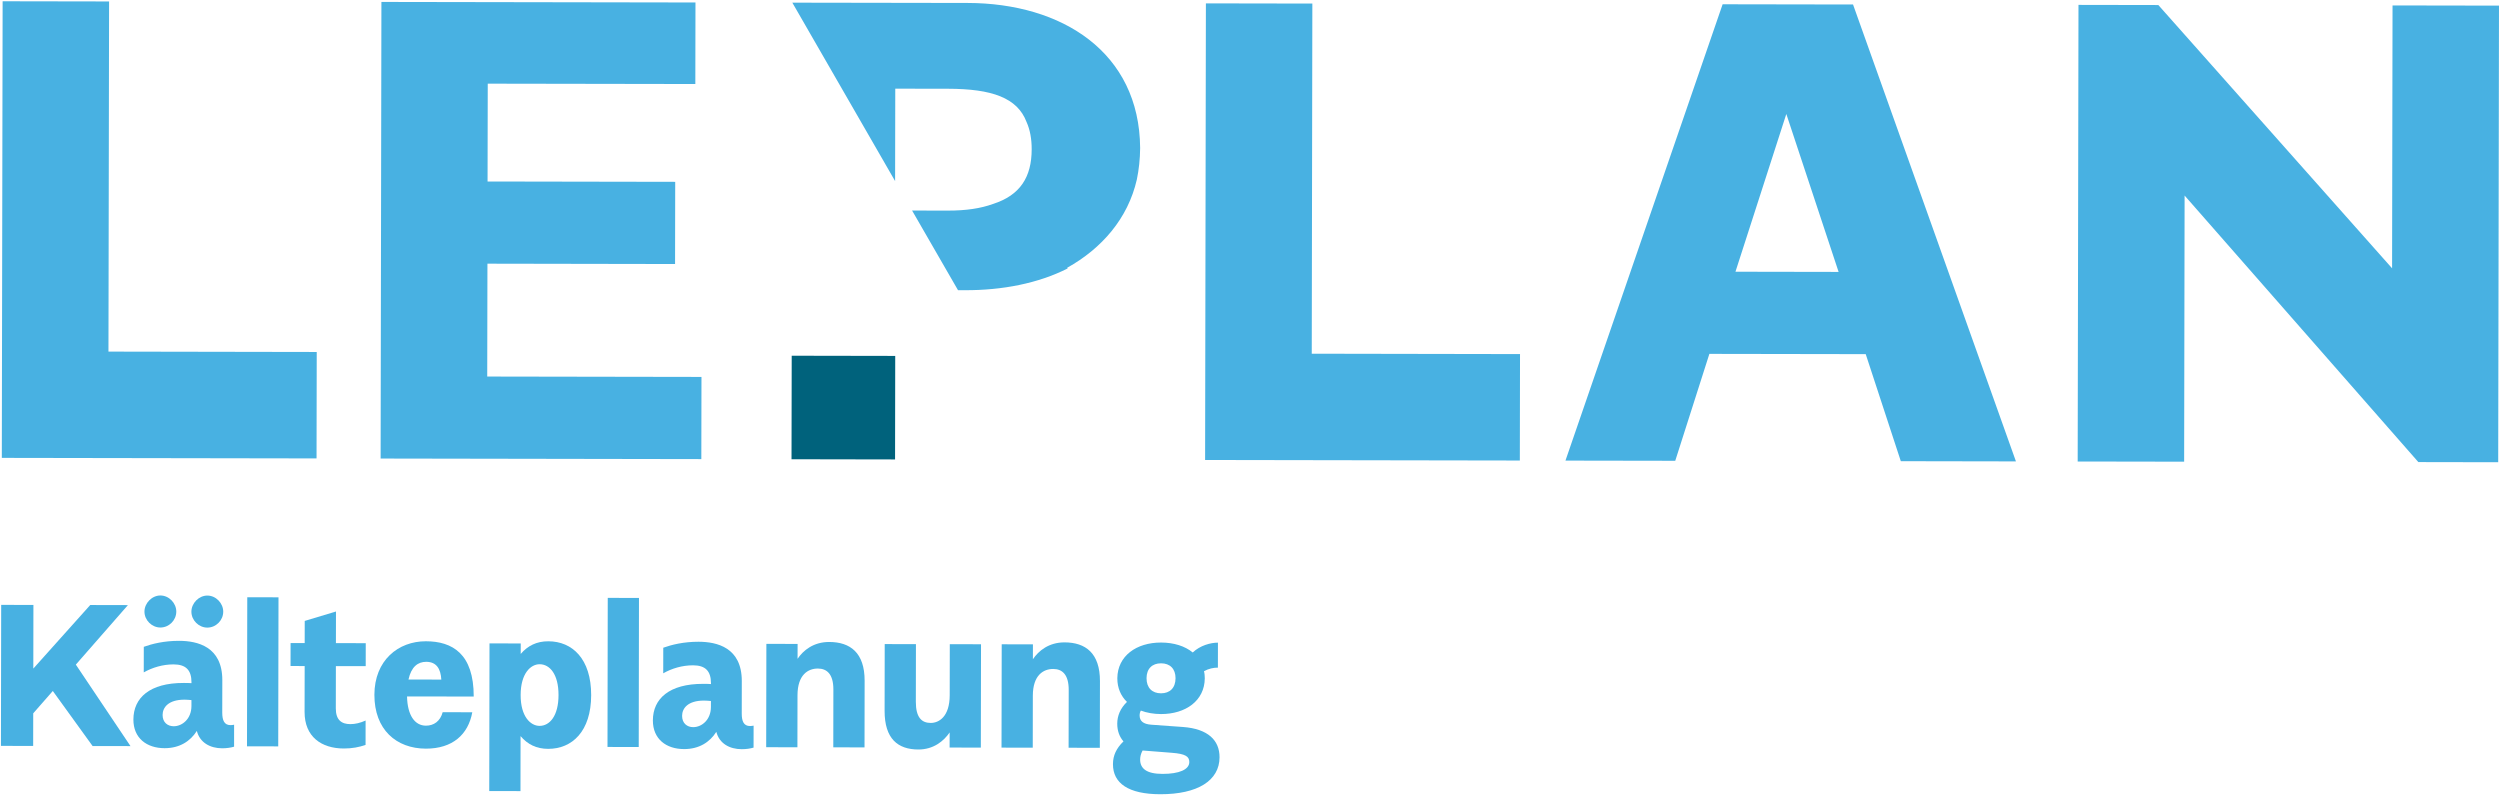 <svg xmlns="http://www.w3.org/2000/svg" xmlns:xlink="http://www.w3.org/1999/xlink" width="625" zoomAndPan="magnify" viewBox="0 0 468.75 150" height="200" preserveAspectRatio="xMidYMid meet" version="1.2"><defs><clipPath id="3fc78a382a"><path d="M 148 66 L 168 66 L 168 87 L 148 87 Z M 148 66 "/></clipPath><clipPath id="20f92ae59c"><path d="M -1.258 -0.816 L 469.488 0.004 L 469.223 152.172 L -1.523 151.352 Z M -1.258 -0.816 "/></clipPath><clipPath id="e2dac5efa6"><path d="M -66.328 -66.875 L 535.598 -65.824 L 535.109 215.277 L -66.82 214.227 Z M -66.328 -66.875 "/></clipPath><clipPath id="439a0734d4"><path d="M 0 0.039 L 60 0.039 L 60 86 L 0 86 Z M 0 0.039 "/></clipPath><clipPath id="9c5d67b9cb"><path d="M -1.258 -0.816 L 469.488 0.004 L 469.223 152.172 L -1.523 151.352 Z M -1.258 -0.816 "/></clipPath><clipPath id="e41b9c90a9"><path d="M -66.328 -66.875 L 535.598 -65.824 L 535.109 215.277 L -66.82 214.227 Z M -66.328 -66.875 "/></clipPath><clipPath id="95896e997d"><path d="M 71 0.039 L 132 0.039 L 132 87 L 71 87 Z M 71 0.039 "/></clipPath><clipPath id="a35387bdc3"><path d="M -1.258 -0.816 L 469.488 0.004 L 469.223 152.172 L -1.523 151.352 Z M -1.258 -0.816 "/></clipPath><clipPath id="f202ff675c"><path d="M -66.328 -66.875 L 535.598 -65.824 L 535.109 215.277 L -66.82 214.227 Z M -66.328 -66.875 "/></clipPath><clipPath id="ea1db313a4"><path d="M 225 0.039 L 286 0.039 L 286 87 L 225 87 Z M 225 0.039 "/></clipPath><clipPath id="aca92ff98e"><path d="M -1.258 -0.816 L 469.488 0.004 L 469.223 152.172 L -1.523 151.352 Z M -1.258 -0.816 "/></clipPath><clipPath id="0e987f38a7"><path d="M -66.328 -66.875 L 535.598 -65.824 L 535.109 215.277 L -66.82 214.227 Z M -66.328 -66.875 "/></clipPath><clipPath id="b10f462e1b"><path d="M 293 0.039 L 378 0.039 L 378 87 L 293 87 Z M 293 0.039 "/></clipPath><clipPath id="5e34de286f"><path d="M -1.258 -0.816 L 469.488 0.004 L 469.223 152.172 L -1.523 151.352 Z M -1.258 -0.816 "/></clipPath><clipPath id="fe7b8e36c2"><path d="M -66.328 -66.875 L 535.598 -65.824 L 535.109 215.277 L -66.82 214.227 Z M -66.328 -66.875 "/></clipPath><clipPath id="a5e8569939"><path d="M 389 0.039 L 468.5 0.039 L 468.5 87 L 389 87 Z M 389 0.039 "/></clipPath><clipPath id="0e00ac2669"><path d="M -1.258 -0.816 L 469.488 0.004 L 469.223 152.172 L -1.523 151.352 Z M -1.258 -0.816 "/></clipPath><clipPath id="34180b71cb"><path d="M -66.328 -66.875 L 535.598 -65.824 L 535.109 215.277 L -66.82 214.227 Z M -66.328 -66.875 "/></clipPath><clipPath id="168004b33a"><path d="M 148 0.039 L 214 0.039 L 214 55 L 148 55 Z M 148 0.039 "/></clipPath><clipPath id="85e497c69b"><path d="M -1.258 -0.816 L 469.488 0.004 L 469.223 152.172 L -1.523 151.352 Z M -1.258 -0.816 "/></clipPath><clipPath id="5a97676855"><path d="M -66.328 -66.875 L 535.598 -65.824 L 535.109 215.277 L -66.82 214.227 Z M -66.328 -66.875 "/></clipPath><clipPath id="03e679ed52"><path d="M 0 113 L 25 113 L 25 140 L 0 140 Z M 0 113 "/></clipPath><clipPath id="815bdd0433"><path d="M -1.258 -0.816 L 469.488 0.004 L 469.223 152.172 L -1.523 151.352 Z M -1.258 -0.816 "/></clipPath><clipPath id="39448e4770"><path d="M -66.328 -66.875 L 535.598 -65.824 L 535.109 215.277 L -66.82 214.227 Z M -66.328 -66.875 "/></clipPath><clipPath id="45e193d2c5"><path d="M 25 111 L 44 111 L 44 141 L 25 141 Z M 25 111 "/></clipPath><clipPath id="4454afcce3"><path d="M -1.258 -0.816 L 469.488 0.004 L 469.223 152.172 L -1.523 151.352 Z M -1.258 -0.816 "/></clipPath><clipPath id="20365cc097"><path d="M -66.328 -66.875 L 535.598 -65.824 L 535.109 215.277 L -66.82 214.227 Z M -66.328 -66.875 "/></clipPath><clipPath id="4fa42c14a6"><path d="M 46 111 L 53 111 L 53 140 L 46 140 Z M 46 111 "/></clipPath><clipPath id="40fe100153"><path d="M -1.258 -0.816 L 469.488 0.004 L 469.223 152.172 L -1.523 151.352 Z M -1.258 -0.816 "/></clipPath><clipPath id="a93bd916b8"><path d="M -66.328 -66.875 L 535.598 -65.824 L 535.109 215.277 L -66.82 214.227 Z M -66.328 -66.875 "/></clipPath><clipPath id="3513d496d0"><path d="M 54 114 L 69 114 L 69 141 L 54 141 Z M 54 114 "/></clipPath><clipPath id="a1fd657616"><path d="M -1.258 -0.816 L 469.488 0.004 L 469.223 152.172 L -1.523 151.352 Z M -1.258 -0.816 "/></clipPath><clipPath id="8522e57324"><path d="M -66.328 -66.875 L 535.598 -65.824 L 535.109 215.277 L -66.82 214.227 Z M -66.328 -66.875 "/></clipPath><clipPath id="8eaf244b08"><path d="M 70 120 L 89 120 L 89 141 L 70 141 Z M 70 120 "/></clipPath><clipPath id="222e792d9c"><path d="M -1.258 -0.816 L 469.488 0.004 L 469.223 152.172 L -1.523 151.352 Z M -1.258 -0.816 "/></clipPath><clipPath id="304dfccdff"><path d="M -66.328 -66.875 L 535.598 -65.824 L 535.109 215.277 L -66.82 214.227 Z M -66.328 -66.875 "/></clipPath><clipPath id="3a92bd897a"><path d="M 91 120 L 111 120 L 111 149 L 91 149 Z M 91 120 "/></clipPath><clipPath id="7ab5b69e0c"><path d="M -1.258 -0.816 L 469.488 0.004 L 469.223 152.172 L -1.523 151.352 Z M -1.258 -0.816 "/></clipPath><clipPath id="8d628f0b9c"><path d="M -66.328 -66.875 L 535.598 -65.824 L 535.109 215.277 L -66.82 214.227 Z M -66.328 -66.875 "/></clipPath><clipPath id="36dd4378b0"><path d="M 113 112 L 120 112 L 120 141 L 113 141 Z M 113 112 "/></clipPath><clipPath id="69d67ca104"><path d="M -1.258 -0.816 L 469.488 0.004 L 469.223 152.172 L -1.523 151.352 Z M -1.258 -0.816 "/></clipPath><clipPath id="85baa2747a"><path d="M -66.328 -66.875 L 535.598 -65.824 L 535.109 215.277 L -66.82 214.227 Z M -66.328 -66.875 "/></clipPath><clipPath id="5c72e92f87"><path d="M 122 120 L 142 120 L 142 141 L 122 141 Z M 122 120 "/></clipPath><clipPath id="3a96b48010"><path d="M -1.258 -0.816 L 469.488 0.004 L 469.223 152.172 L -1.523 151.352 Z M -1.258 -0.816 "/></clipPath><clipPath id="37e8760a42"><path d="M -66.328 -66.875 L 535.598 -65.824 L 535.109 215.277 L -66.82 214.227 Z M -66.328 -66.875 "/></clipPath><clipPath id="e6259f0fa2"><path d="M 143 120 L 163 120 L 163 141 L 143 141 Z M 143 120 "/></clipPath><clipPath id="1564d1fb3e"><path d="M -1.258 -0.816 L 469.488 0.004 L 469.223 152.172 L -1.523 151.352 Z M -1.258 -0.816 "/></clipPath><clipPath id="a7b7a16863"><path d="M -66.328 -66.875 L 535.598 -65.824 L 535.109 215.277 L -66.82 214.227 Z M -66.328 -66.875 "/></clipPath><clipPath id="59eb2af516"><path d="M 165 120 L 184 120 L 184 141 L 165 141 Z M 165 120 "/></clipPath><clipPath id="3417188cff"><path d="M -1.258 -0.816 L 469.488 0.004 L 469.223 152.172 L -1.523 151.352 Z M -1.258 -0.816 "/></clipPath><clipPath id="e4987588a0"><path d="M -66.328 -66.875 L 535.598 -65.824 L 535.109 215.277 L -66.82 214.227 Z M -66.328 -66.875 "/></clipPath><clipPath id="e7e0953702"><path d="M 187 120 L 207 120 L 207 141 L 187 141 Z M 187 120 "/></clipPath><clipPath id="92d9b1dd02"><path d="M -1.258 -0.816 L 469.488 0.004 L 469.223 152.172 L -1.523 151.352 Z M -1.258 -0.816 "/></clipPath><clipPath id="fca742288b"><path d="M -66.328 -66.875 L 535.598 -65.824 L 535.109 215.277 L -66.82 214.227 Z M -66.328 -66.875 "/></clipPath><clipPath id="3662bbcfff"><path d="M 208 120 L 229 120 L 229 149 L 208 149 Z M 208 120 "/></clipPath><clipPath id="501b102769"><path d="M -1.258 -0.816 L 469.488 0.004 L 469.223 152.172 L -1.523 151.352 Z M -1.258 -0.816 "/></clipPath><clipPath id="88d22efbc7"><path d="M -66.328 -66.875 L 535.598 -65.824 L 535.109 215.277 L -66.82 214.227 Z M -66.328 -66.875 "/></clipPath></defs><g id="c6ee66b21c"><g clip-rule="nonzero" clip-path="url(#3fc78a382a)"><g clip-rule="nonzero" clip-path="url(#20f92ae59c)"><g clip-rule="nonzero" clip-path="url(#e2dac5efa6)"><path style=" stroke:none;fill-rule:nonzero;fill:#00627c;fill-opacity:1;" d="M 148.445 66.699 L 167.855 66.734 L 167.824 86.145 L 148.41 86.109 Z M 148.445 66.699 "/></g></g></g><g clip-rule="nonzero" clip-path="url(#439a0734d4)"><g clip-rule="nonzero" clip-path="url(#9c5d67b9cb)"><g clip-rule="nonzero" clip-path="url(#e41b9c90a9)"><path style=" stroke:none;fill-rule:nonzero;fill:#48b1e2;fill-opacity:1;" d="M 59.387 65.996 L 59.352 85.953 L 0.34 85.852 L 0.492 0.238 L 20.453 0.273 L 20.336 65.926 Z M 59.387 65.996 "/></g></g></g><g clip-rule="nonzero" clip-path="url(#95896e997d)"><g clip-rule="nonzero" clip-path="url(#a35387bdc3)"><g clip-rule="nonzero" clip-path="url(#f202ff675c)"><path style=" stroke:none;fill-rule:nonzero;fill:#48b1e2;fill-opacity:1;" d="M 131.527 70.672 L 131.5 86.082 L 71.367 85.977 L 71.516 0.363 L 130.402 0.465 L 130.375 15.754 L 91.453 15.688 L 91.418 34.031 L 126.602 34.094 L 126.574 49.504 L 91.395 49.441 L 91.355 70.602 Z M 131.527 70.672 "/></g></g></g><g clip-rule="nonzero" clip-path="url(#ea1db313a4)"><g clip-rule="nonzero" clip-path="url(#aca92ff98e)"><g clip-rule="nonzero" clip-path="url(#0e987f38a7)"><path style=" stroke:none;fill-rule:nonzero;fill:#48b1e2;fill-opacity:1;" d="M 285.004 66.391 L 284.969 86.348 L 225.957 86.246 L 226.105 0.633 L 246.066 0.668 L 245.953 66.32 Z M 285.004 66.391 "/></g></g></g><g clip-rule="nonzero" clip-path="url(#b10f462e1b)"><g clip-rule="nonzero" clip-path="url(#5e34de286f)"><g clip-rule="nonzero" clip-path="url(#fe7b8e36c2)"><path style=" stroke:none;fill-rule:nonzero;fill:#48b1e2;fill-opacity:1;" d="M 349.824 66.402 L 320.508 66.352 L 314.109 86.398 L 293.523 86.363 L 322.992 0.801 L 347.445 0.844 L 377.988 86.512 L 356.402 86.473 Z M 344.738 50.984 L 334.934 21.371 L 325.398 50.949 Z M 344.738 50.984 "/></g></g></g><g clip-rule="nonzero" clip-path="url(#a5e8569939)"><g clip-rule="nonzero" clip-path="url(#0e00ac2669)"><g clip-rule="nonzero" clip-path="url(#34180b71cb)"><path style=" stroke:none;fill-rule:nonzero;fill:#48b1e2;fill-opacity:1;" d="M 468.562 1.055 L 468.414 86.668 L 453.441 86.641 L 409.613 36.664 L 409.527 86.566 L 389.566 86.531 L 389.715 0.918 L 404.688 0.945 L 448.516 50.309 L 448.602 1.02 Z M 468.562 1.055 "/></g></g></g><g clip-rule="nonzero" clip-path="url(#168004b33a)"><g clip-rule="nonzero" clip-path="url(#85e497c69b)"><g clip-rule="nonzero" clip-path="url(#5a97676855)"><path style=" stroke:none;fill-rule:nonzero;fill:#48b1e2;fill-opacity:1;" d="M 200.18 50.336 L 200.105 50.203 C 206.586 46.582 211.488 40.98 213.16 33.652 C 213.539 31.82 213.758 29.859 213.777 27.754 C 213.652 9.785 199.121 0.586 181.426 0.555 L 148.562 0.5 L 167.832 33.953 L 167.863 16.625 L 177.77 16.641 C 185.957 16.656 190.754 18.328 192.473 22.863 C 193.133 24.332 193.445 26.039 193.441 28.004 C 193.434 33.172 191.301 36.621 186.168 38.246 C 183.914 39.074 181.113 39.496 177.727 39.488 L 171.016 39.477 L 179.629 54.414 L 180.965 54.414 C 187.941 54.43 194.652 53.137 200.18 50.336 Z M 200.18 50.336 "/></g></g></g><g clip-rule="nonzero" clip-path="url(#03e679ed52)"><g clip-rule="nonzero" clip-path="url(#815bdd0433)"><g clip-rule="nonzero" clip-path="url(#39448e4770)"><path style=" stroke:none;fill-rule:nonzero;fill:#48b1e2;fill-opacity:1;" d="M 17.363 139.883 L 9.902 129.559 L 6.23 133.746 L 6.219 139.863 L 0.176 139.852 L 0.223 113.414 L 6.266 113.426 L 6.246 125.359 L 16.918 113.441 L 23.984 113.457 L 14.219 124.617 L 24.465 139.895 Z M 17.363 139.883 "/></g></g></g><g clip-rule="nonzero" clip-path="url(#45e193d2c5)"><g clip-rule="nonzero" clip-path="url(#4454afcce3)"><g clip-rule="nonzero" clip-path="url(#20365cc097)"><path style=" stroke:none;fill-rule:nonzero;fill:#48b1e2;fill-opacity:1;" d="M 43.895 135.887 L 43.891 140.004 C 43.285 140.191 42.453 140.305 41.66 140.305 C 39.395 140.301 37.469 139.238 36.906 137.047 C 35.695 138.973 33.691 140.289 30.855 140.285 C 27.492 140.277 25.004 138.387 25.012 134.91 C 25.02 130.832 28.082 128.043 34.43 128.055 C 34.996 128.055 35.41 128.055 35.902 128.094 L 35.902 127.941 C 35.906 125.641 34.852 124.578 32.547 124.574 C 30.508 124.57 28.543 125.172 26.953 126.074 L 26.961 121.277 C 28.512 120.715 30.781 120.152 33.574 120.156 C 37.012 120.164 41.695 121.23 41.684 127.535 L 41.672 133.617 C 41.672 135.055 42.047 135.961 43.219 135.961 C 43.445 135.961 43.672 135.926 43.898 135.887 Z M 27.086 114.672 C 27.09 113.082 28.488 111.652 30.074 111.652 C 31.699 111.656 33.059 113.094 33.055 114.68 C 33.051 116.305 31.691 117.664 30.066 117.66 C 28.477 117.656 27.082 116.293 27.086 114.672 Z M 35.895 132.398 L 35.895 131.266 C 35.441 131.227 35.027 131.191 34.609 131.188 C 31.551 131.184 30.492 132.656 30.488 134.051 C 30.484 135.449 31.43 136.168 32.562 136.172 C 34.223 136.172 35.891 134.738 35.895 132.398 Z M 35.887 114.684 C 35.891 113.098 37.289 111.668 38.875 111.668 C 40.5 111.672 41.859 113.109 41.855 114.695 C 41.852 116.32 40.492 117.68 38.867 117.676 C 37.281 117.672 35.883 116.309 35.887 114.684 Z M 35.887 114.684 "/></g></g></g><g clip-rule="nonzero" clip-path="url(#4fa42c14a6)"><g clip-rule="nonzero" clip-path="url(#40fe100153)"><g clip-rule="nonzero" clip-path="url(#a93bd916b8)"><path style=" stroke:none;fill-rule:nonzero;fill:#48b1e2;fill-opacity:1;" d="M 46.363 111.984 L 52.219 111.996 L 52.168 139.945 L 46.312 139.934 Z M 46.363 111.984 "/></g></g></g><g clip-rule="nonzero" clip-path="url(#3513d496d0)"><g clip-rule="nonzero" clip-path="url(#a1fd657616)"><g clip-rule="nonzero" clip-path="url(#8522e57324)"><path style=" stroke:none;fill-rule:nonzero;fill:#48b1e2;fill-opacity:1;" d="M 62.977 124.895 L 62.965 132.824 C 62.961 135.016 64.055 135.773 65.68 135.773 C 66.586 135.777 67.566 135.551 68.551 135.098 L 68.543 139.668 C 67.371 140.082 66.047 140.348 64.461 140.344 C 60.27 140.336 57.102 138.141 57.109 133.492 L 57.125 124.883 L 54.477 124.879 L 54.484 120.57 L 57.129 120.574 L 57.137 116.422 L 62.996 114.656 L 62.984 120.586 L 68.578 120.598 L 68.57 124.902 Z M 62.977 124.895 "/></g></g></g><g clip-rule="nonzero" clip-path="url(#8eaf244b08)"><g clip-rule="nonzero" clip-path="url(#222e792d9c)"><g clip-rule="nonzero" clip-path="url(#304dfccdff)"><path style=" stroke:none;fill-rule:nonzero;fill:#48b1e2;fill-opacity:1;" d="M 83 133.539 L 88.555 133.547 C 87.793 137.738 84.84 140.379 79.852 140.371 C 74.301 140.359 70.188 136.801 70.199 130.27 C 70.211 123.809 74.676 120.23 79.852 120.238 C 84.801 120.246 88.836 122.559 88.824 130.602 L 76.32 130.582 C 76.391 134.133 77.785 136.059 79.859 136.062 C 81.336 136.066 82.543 135.238 83 133.539 Z M 76.59 127.41 L 82.746 127.422 C 82.637 125.418 81.848 124.094 79.918 124.09 C 78.371 124.09 77.121 124.992 76.59 127.41 Z M 76.59 127.41 "/></g></g></g><g clip-rule="nonzero" clip-path="url(#3a92bd897a)"><g clip-rule="nonzero" clip-path="url(#7ab5b69e0c)"><g clip-rule="nonzero" clip-path="url(#8d628f0b9c)"><path style=" stroke:none;fill-rule:nonzero;fill:#48b1e2;fill-opacity:1;" d="M 110.844 130.34 C 110.832 137.137 107.273 140.418 102.777 140.41 C 100.59 140.406 98.926 139.574 97.605 138.02 L 97.59 148.332 L 91.734 148.324 L 91.781 120.637 L 97.637 120.648 L 97.633 122.613 C 98.961 121.066 100.625 120.238 102.812 120.242 C 107.309 120.25 110.855 123.539 110.844 130.34 Z M 104.723 130.328 C 104.73 126.402 103.07 124.547 101.184 124.543 C 99.52 124.539 97.629 126.238 97.621 130.316 C 97.613 134.395 99.5 136.098 101.164 136.102 C 103.051 136.105 104.719 134.258 104.723 130.328 Z M 104.723 130.328 "/></g></g></g><g clip-rule="nonzero" clip-path="url(#36dd4378b0)"><g clip-rule="nonzero" clip-path="url(#69d67ca104)"><g clip-rule="nonzero" clip-path="url(#85baa2747a)"><path style=" stroke:none;fill-rule:nonzero;fill:#48b1e2;fill-opacity:1;" d="M 113.953 112.102 L 119.809 112.113 L 119.762 140.062 L 113.906 140.055 Z M 113.953 112.102 "/></g></g></g><g clip-rule="nonzero" clip-path="url(#5c72e92f87)"><g clip-rule="nonzero" clip-path="url(#3a96b48010)"><g clip-rule="nonzero" clip-path="url(#37e8760a42)"><path style=" stroke:none;fill-rule:nonzero;fill:#48b1e2;fill-opacity:1;" d="M 141.301 136.059 L 141.293 140.176 C 140.688 140.363 139.855 140.477 139.062 140.473 C 136.797 140.469 134.875 139.41 134.309 137.219 C 133.098 139.141 131.094 140.461 128.262 140.453 C 124.898 140.449 122.41 138.555 122.414 135.082 C 122.422 131 125.488 128.211 131.832 128.223 C 132.398 128.223 132.816 128.227 133.305 128.262 L 133.305 128.113 C 133.309 125.809 132.254 124.75 129.949 124.746 C 127.91 124.742 125.945 125.34 124.355 126.246 L 124.363 121.449 C 125.914 120.887 128.184 120.324 130.977 120.328 C 134.418 120.336 139.098 121.398 139.086 127.707 L 139.078 133.789 C 139.074 135.223 139.449 136.129 140.621 136.133 C 140.848 136.133 141.074 136.094 141.301 136.059 Z M 133.297 132.57 L 133.301 131.438 C 132.848 131.398 132.43 131.359 132.016 131.359 C 128.957 131.352 127.895 132.824 127.895 134.223 C 127.891 135.617 128.836 136.34 129.969 136.34 C 131.629 136.344 133.293 134.91 133.297 132.57 Z M 133.297 132.57 "/></g></g></g><g clip-rule="nonzero" clip-path="url(#e6259f0fa2)"><g clip-rule="nonzero" clip-path="url(#1564d1fb3e)"><g clip-rule="nonzero" clip-path="url(#a7b7a16863)"><path style=" stroke:none;fill-rule:nonzero;fill:#48b1e2;fill-opacity:1;" d="M 162.117 127.633 L 162.098 140.137 L 156.242 140.125 L 156.258 129.285 C 156.266 126.375 155.02 125.355 153.355 125.352 C 151.543 125.348 149.539 126.477 149.531 130.367 L 149.516 140.113 L 143.66 140.102 L 143.695 120.727 L 149.551 120.734 L 149.543 123.531 C 150.605 121.945 152.535 120.363 155.48 120.371 C 159.41 120.375 162.125 122.383 162.117 127.633 Z M 162.117 127.633 "/></g></g></g><g clip-rule="nonzero" clip-path="url(#59eb2af516)"><g clip-rule="nonzero" clip-path="url(#3417188cff)"><g clip-rule="nonzero" clip-path="url(#e4987588a0)"><path style=" stroke:none;fill-rule:nonzero;fill:#48b1e2;fill-opacity:1;" d="M 183.941 120.797 L 183.906 140.176 L 178.051 140.164 L 178.059 137.332 C 176.957 138.953 175.027 140.539 172.195 140.531 C 168.344 140.527 165.852 138.52 165.863 133.27 L 165.883 120.766 L 171.738 120.777 L 171.719 131.578 C 171.715 134.523 172.809 135.547 174.508 135.551 C 176.02 135.551 178.062 134.422 178.07 130.344 L 178.086 120.785 Z M 183.941 120.797 "/></g></g></g><g clip-rule="nonzero" clip-path="url(#e7e0953702)"><g clip-rule="nonzero" clip-path="url(#92d9b1dd02)"><g clip-rule="nonzero" clip-path="url(#fca742288b)"><path style=" stroke:none;fill-rule:nonzero;fill:#48b1e2;fill-opacity:1;" d="M 206.242 127.711 L 206.219 140.215 L 200.363 140.203 L 200.383 129.363 C 200.391 126.453 199.145 125.434 197.48 125.43 C 195.668 125.426 193.664 126.555 193.656 130.445 L 193.641 140.191 L 187.785 140.18 L 187.82 120.805 L 193.672 120.812 L 193.668 123.609 C 194.73 122.023 196.66 120.441 199.605 120.445 C 203.535 120.453 206.25 122.461 206.242 127.711 Z M 206.242 127.711 "/></g></g></g><g clip-rule="nonzero" clip-path="url(#3662bbcfff)"><g clip-rule="nonzero" clip-path="url(#501b102769)"><g clip-rule="nonzero" clip-path="url(#88d22efbc7)"><path style=" stroke:none;fill-rule:nonzero;fill:#48b1e2;fill-opacity:1;" d="M 228.664 141.988 C 228.656 146.371 224.535 148.934 217.547 148.918 C 211.578 148.91 208.672 146.863 208.68 143.277 C 208.68 141.652 209.324 140.293 210.652 139.012 C 209.895 138.141 209.484 137.047 209.484 135.684 C 209.488 134.211 210.059 132.816 211.305 131.609 C 210.172 130.512 209.496 129 209.5 127.188 L 209.5 127.148 C 209.547 122.996 213.062 120.469 217.707 120.477 C 220.09 120.484 222.164 121.129 223.637 122.34 C 225.035 121.02 226.965 120.496 228.363 120.496 L 228.355 125.18 C 227.523 125.18 226.617 125.367 225.746 125.855 C 225.859 126.27 225.895 126.727 225.895 127.176 L 225.895 127.215 C 225.848 131.371 222.332 133.895 217.684 133.887 C 216.324 133.883 215.043 133.656 213.91 133.238 C 213.758 133.5 213.68 133.805 213.68 134.145 C 213.68 135.164 214.32 135.77 215.867 135.883 L 221.801 136.309 C 226.559 136.656 228.672 138.852 228.664 141.988 Z M 222.996 142.887 C 222.996 141.867 222.316 141.336 219.676 141.145 L 214.234 140.719 C 213.895 141.359 213.781 141.887 213.777 142.418 C 213.777 144.078 214.945 145.102 217.965 145.105 C 221.102 145.113 222.992 144.285 222.996 142.887 Z M 214.977 127.16 C 214.973 128.973 216.031 129.996 217.691 129.996 C 219.352 130 220.41 128.98 220.414 127.168 C 220.418 125.395 219.363 124.371 217.699 124.371 C 216.039 124.367 214.98 125.383 214.977 127.16 Z M 214.977 127.16 "/></g></g></g></g></svg>